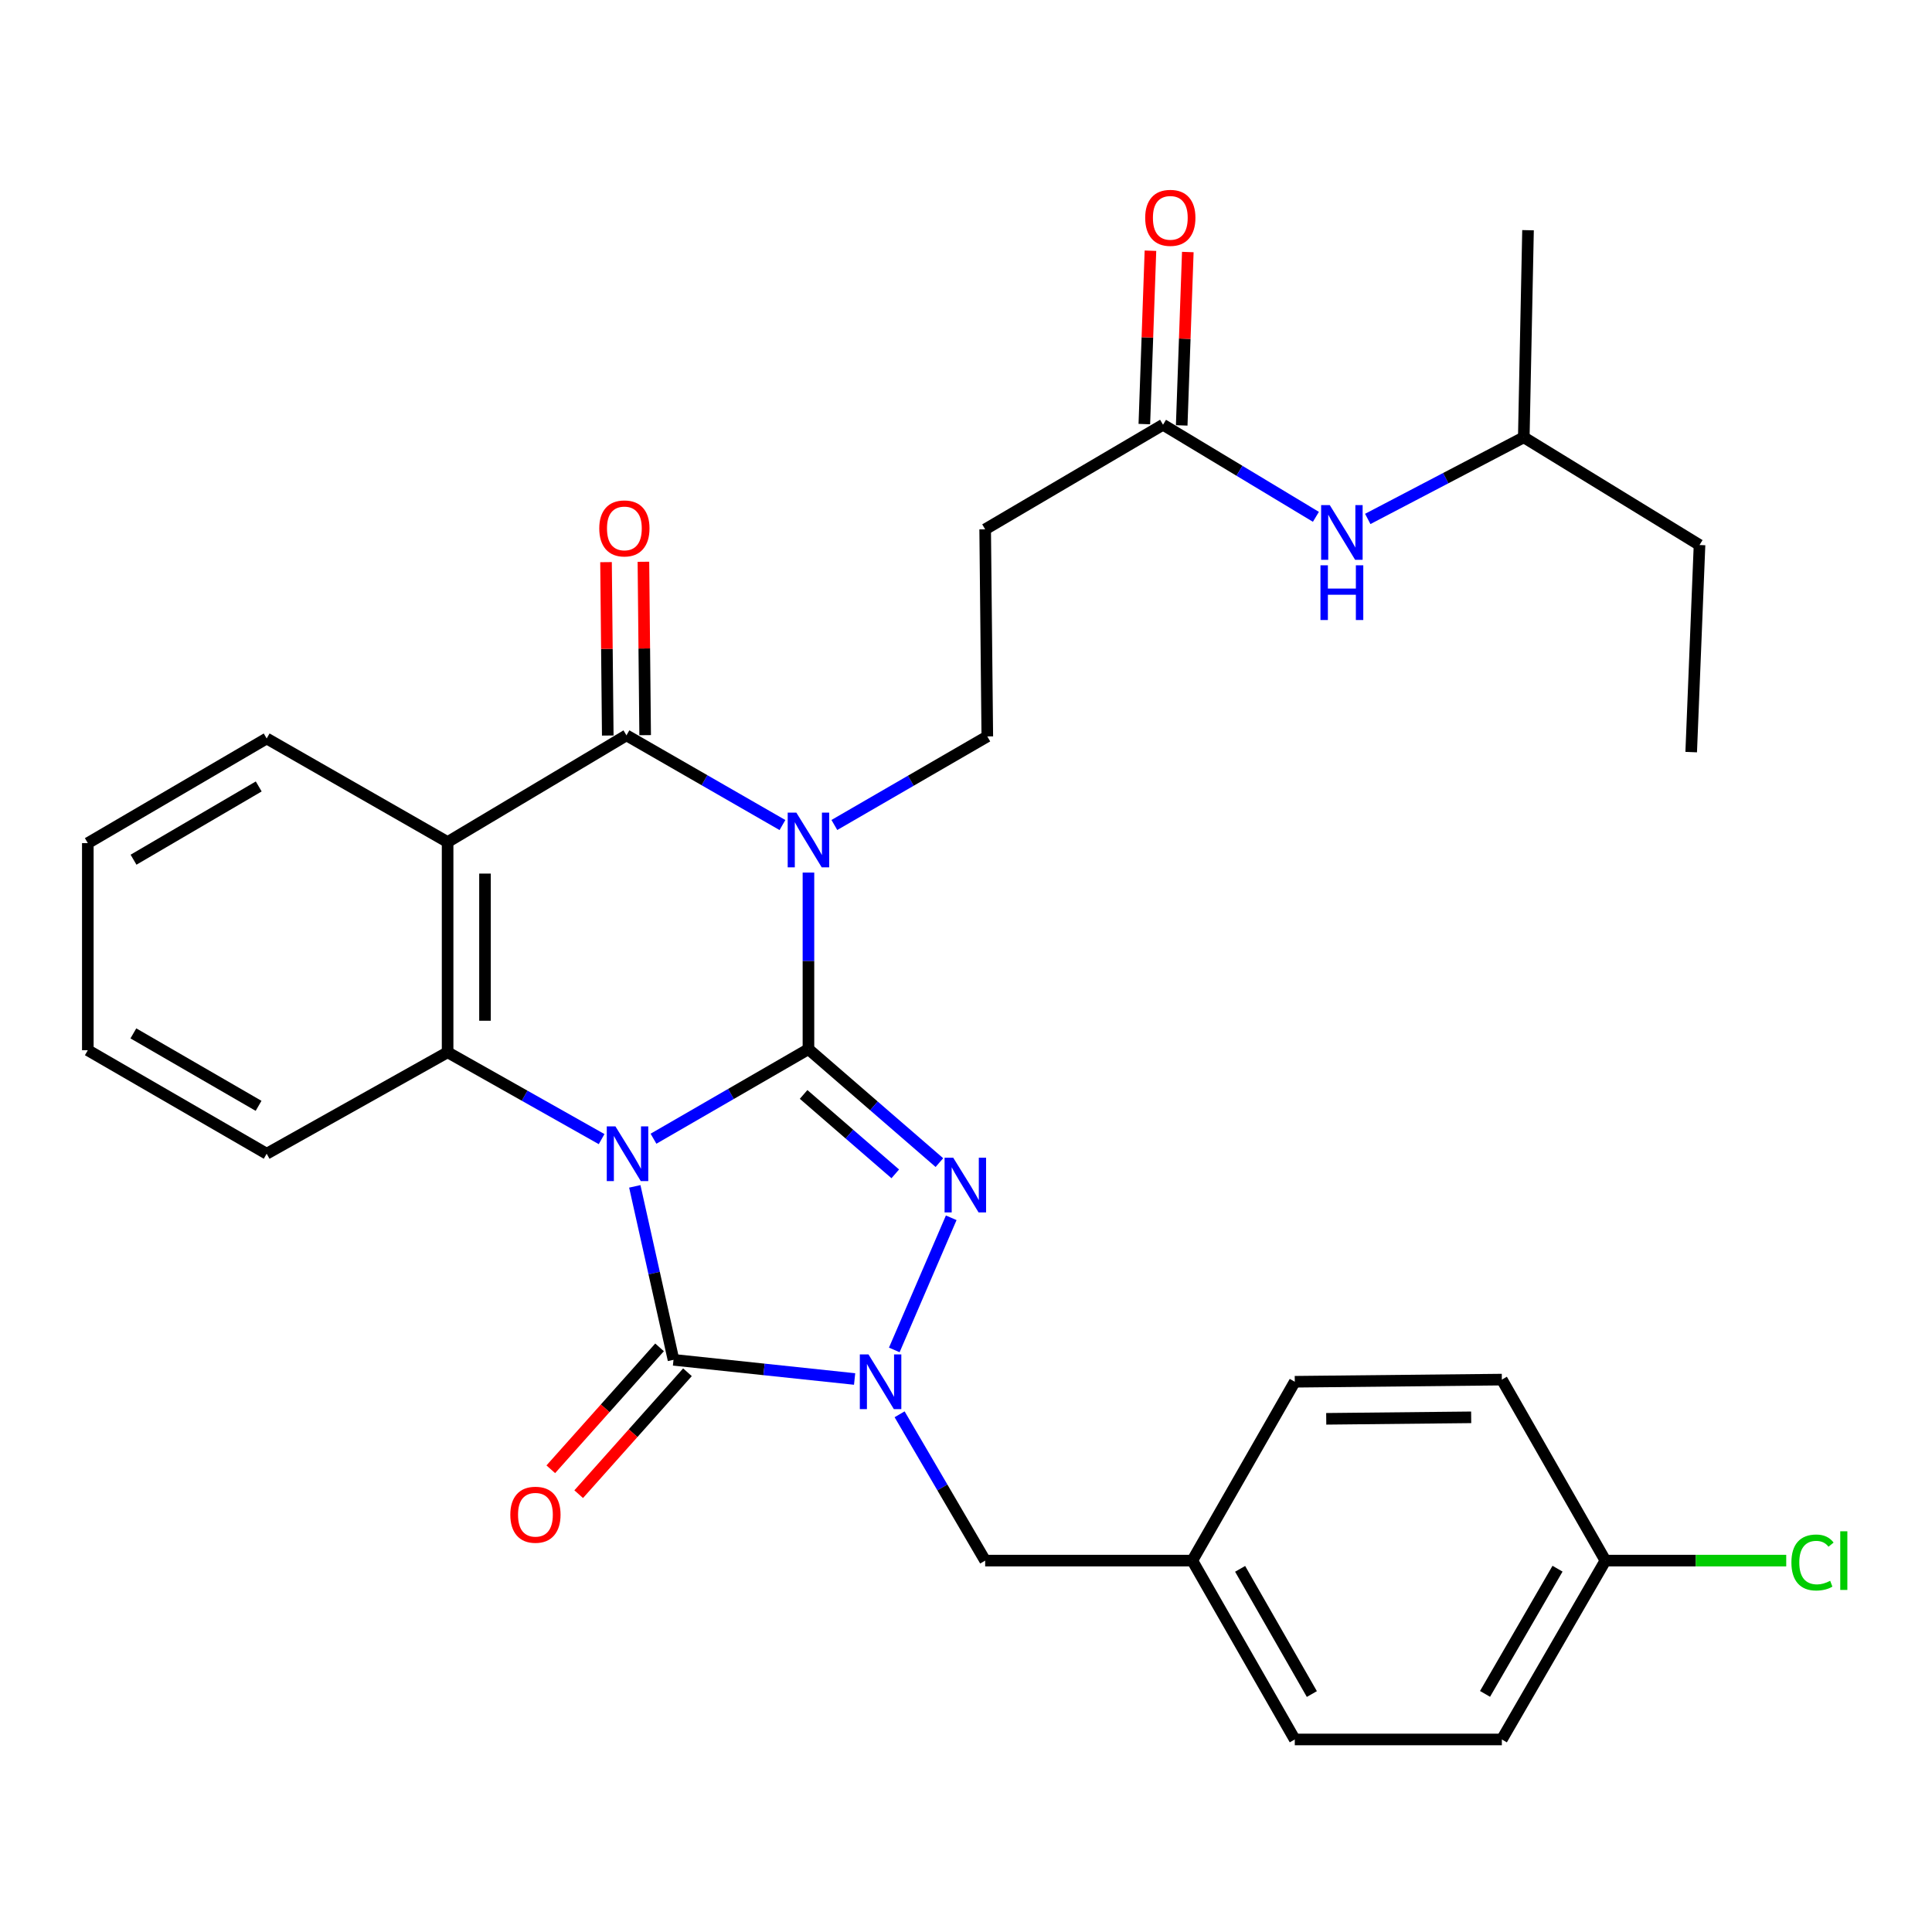 <?xml version='1.0' encoding='iso-8859-1'?>
<svg version='1.1' baseProfile='full'
              xmlns='http://www.w3.org/2000/svg'
                      xmlns:rdkit='http://www.rdkit.org/xml'
                      xmlns:xlink='http://www.w3.org/1999/xlink'
                  xml:space='preserve'
width='1000px' height='1000px' viewBox='0 0 1000 1000'>
<!-- END OF HEADER -->
<rect style='opacity:1.0;fill:#FFFFFF;stroke:none' width='1000' height='1000' x='0' y='0'> </rect>
<path class='bond-0' d='M 338.247,589.398 L 378.35,566.22' style='fill:none;fill-rule:evenodd;stroke:#0000FF;stroke-width:6px;stroke-linecap:butt;stroke-linejoin:miter;stroke-opacity:1' />
<path class='bond-0' d='M 378.35,566.22 L 418.452,543.042' style='fill:none;fill-rule:evenodd;stroke:#000000;stroke-width:6px;stroke-linecap:butt;stroke-linejoin:miter;stroke-opacity:1' />
<path class='bond-3' d='M 328.572,614.06 L 338.59,658.949' style='fill:none;fill-rule:evenodd;stroke:#0000FF;stroke-width:6px;stroke-linecap:butt;stroke-linejoin:miter;stroke-opacity:1' />
<path class='bond-3' d='M 338.59,658.949 L 348.607,703.839' style='fill:none;fill-rule:evenodd;stroke:#000000;stroke-width:6px;stroke-linecap:butt;stroke-linejoin:miter;stroke-opacity:1' />
<path class='bond-6' d='M 311.39,589.604 L 271.535,567.13' style='fill:none;fill-rule:evenodd;stroke:#0000FF;stroke-width:6px;stroke-linecap:butt;stroke-linejoin:miter;stroke-opacity:1' />
<path class='bond-6' d='M 271.535,567.13 L 231.679,544.655' style='fill:none;fill-rule:evenodd;stroke:#000000;stroke-width:6px;stroke-linecap:butt;stroke-linejoin:miter;stroke-opacity:1' />
<path class='bond-1' d='M 418.452,543.042 L 418.452,497.345' style='fill:none;fill-rule:evenodd;stroke:#000000;stroke-width:6px;stroke-linecap:butt;stroke-linejoin:miter;stroke-opacity:1' />
<path class='bond-1' d='M 418.452,497.345 L 418.452,451.647' style='fill:none;fill-rule:evenodd;stroke:#0000FF;stroke-width:6px;stroke-linecap:butt;stroke-linejoin:miter;stroke-opacity:1' />
<path class='bond-2' d='M 418.452,543.042 L 452.339,572.401' style='fill:none;fill-rule:evenodd;stroke:#000000;stroke-width:6px;stroke-linecap:butt;stroke-linejoin:miter;stroke-opacity:1' />
<path class='bond-2' d='M 452.339,572.401 L 486.226,601.761' style='fill:none;fill-rule:evenodd;stroke:#0000FF;stroke-width:6px;stroke-linecap:butt;stroke-linejoin:miter;stroke-opacity:1' />
<path class='bond-2' d='M 415.945,566.477 L 439.666,587.029' style='fill:none;fill-rule:evenodd;stroke:#000000;stroke-width:6px;stroke-linecap:butt;stroke-linejoin:miter;stroke-opacity:1' />
<path class='bond-2' d='M 439.666,587.029 L 463.387,607.58' style='fill:none;fill-rule:evenodd;stroke:#0000FF;stroke-width:6px;stroke-linecap:butt;stroke-linejoin:miter;stroke-opacity:1' />
<path class='bond-8' d='M 431.867,427.012 L 471.447,404.092' style='fill:none;fill-rule:evenodd;stroke:#0000FF;stroke-width:6px;stroke-linecap:butt;stroke-linejoin:miter;stroke-opacity:1' />
<path class='bond-8' d='M 471.447,404.092 L 511.027,381.171' style='fill:none;fill-rule:evenodd;stroke:#000000;stroke-width:6px;stroke-linecap:butt;stroke-linejoin:miter;stroke-opacity:1' />
<path class='bond-32' d='M 404.996,427.042 L 364.625,403.827' style='fill:none;fill-rule:evenodd;stroke:#0000FF;stroke-width:6px;stroke-linecap:butt;stroke-linejoin:miter;stroke-opacity:1' />
<path class='bond-32' d='M 364.625,403.827 L 324.254,380.612' style='fill:none;fill-rule:evenodd;stroke:#000000;stroke-width:6px;stroke-linecap:butt;stroke-linejoin:miter;stroke-opacity:1' />
<path class='bond-31' d='M 492.355,630.324 L 462.881,698.722' style='fill:none;fill-rule:evenodd;stroke:#0000FF;stroke-width:6px;stroke-linecap:butt;stroke-linejoin:miter;stroke-opacity:1' />
<path class='bond-4' d='M 348.607,703.839 L 395.478,708.804' style='fill:none;fill-rule:evenodd;stroke:#000000;stroke-width:6px;stroke-linecap:butt;stroke-linejoin:miter;stroke-opacity:1' />
<path class='bond-4' d='M 395.478,708.804 L 442.349,713.769' style='fill:none;fill-rule:evenodd;stroke:#0000FF;stroke-width:6px;stroke-linecap:butt;stroke-linejoin:miter;stroke-opacity:1' />
<path class='bond-12' d='M 341.387,697.396 L 313.238,728.946' style='fill:none;fill-rule:evenodd;stroke:#000000;stroke-width:6px;stroke-linecap:butt;stroke-linejoin:miter;stroke-opacity:1' />
<path class='bond-12' d='M 313.238,728.946 L 285.089,760.495' style='fill:none;fill-rule:evenodd;stroke:#FF0000;stroke-width:6px;stroke-linecap:butt;stroke-linejoin:miter;stroke-opacity:1' />
<path class='bond-12' d='M 355.828,710.281 L 327.679,741.83' style='fill:none;fill-rule:evenodd;stroke:#000000;stroke-width:6px;stroke-linecap:butt;stroke-linejoin:miter;stroke-opacity:1' />
<path class='bond-12' d='M 327.679,741.83 L 299.53,773.38' style='fill:none;fill-rule:evenodd;stroke:#FF0000;stroke-width:6px;stroke-linecap:butt;stroke-linejoin:miter;stroke-opacity:1' />
<path class='bond-11' d='M 465.632,732.034 L 487.776,769.901' style='fill:none;fill-rule:evenodd;stroke:#0000FF;stroke-width:6px;stroke-linecap:butt;stroke-linejoin:miter;stroke-opacity:1' />
<path class='bond-11' d='M 487.776,769.901 L 509.92,807.768' style='fill:none;fill-rule:evenodd;stroke:#000000;stroke-width:6px;stroke-linecap:butt;stroke-linejoin:miter;stroke-opacity:1' />
<path class='bond-5' d='M 324.254,380.612 L 231.679,435.845' style='fill:none;fill-rule:evenodd;stroke:#000000;stroke-width:6px;stroke-linecap:butt;stroke-linejoin:miter;stroke-opacity:1' />
<path class='bond-13' d='M 333.93,380.515 L 333.48,335.641' style='fill:none;fill-rule:evenodd;stroke:#000000;stroke-width:6px;stroke-linecap:butt;stroke-linejoin:miter;stroke-opacity:1' />
<path class='bond-13' d='M 333.48,335.641 L 333.03,290.768' style='fill:none;fill-rule:evenodd;stroke:#FF0000;stroke-width:6px;stroke-linecap:butt;stroke-linejoin:miter;stroke-opacity:1' />
<path class='bond-13' d='M 314.578,380.709 L 314.128,335.835' style='fill:none;fill-rule:evenodd;stroke:#000000;stroke-width:6px;stroke-linecap:butt;stroke-linejoin:miter;stroke-opacity:1' />
<path class='bond-13' d='M 314.128,335.835 L 313.678,290.962' style='fill:none;fill-rule:evenodd;stroke:#FF0000;stroke-width:6px;stroke-linecap:butt;stroke-linejoin:miter;stroke-opacity:1' />
<path class='bond-7' d='M 231.679,544.655 L 231.679,435.845' style='fill:none;fill-rule:evenodd;stroke:#000000;stroke-width:6px;stroke-linecap:butt;stroke-linejoin:miter;stroke-opacity:1' />
<path class='bond-7' d='M 251.033,528.334 L 251.033,452.166' style='fill:none;fill-rule:evenodd;stroke:#000000;stroke-width:6px;stroke-linecap:butt;stroke-linejoin:miter;stroke-opacity:1' />
<path class='bond-19' d='M 231.679,544.655 L 138.029,597.168' style='fill:none;fill-rule:evenodd;stroke:#000000;stroke-width:6px;stroke-linecap:butt;stroke-linejoin:miter;stroke-opacity:1' />
<path class='bond-17' d='M 231.679,435.845 L 138.029,382.235' style='fill:none;fill-rule:evenodd;stroke:#000000;stroke-width:6px;stroke-linecap:butt;stroke-linejoin:miter;stroke-opacity:1' />
<path class='bond-10' d='M 511.027,381.171 L 509.92,273.984' style='fill:none;fill-rule:evenodd;stroke:#000000;stroke-width:6px;stroke-linecap:butt;stroke-linejoin:miter;stroke-opacity:1' />
<path class='bond-9' d='M 601.978,219.848 L 509.92,273.984' style='fill:none;fill-rule:evenodd;stroke:#000000;stroke-width:6px;stroke-linecap:butt;stroke-linejoin:miter;stroke-opacity:1' />
<path class='bond-14' d='M 601.978,219.848 L 641.545,243.68' style='fill:none;fill-rule:evenodd;stroke:#000000;stroke-width:6px;stroke-linecap:butt;stroke-linejoin:miter;stroke-opacity:1' />
<path class='bond-14' d='M 641.545,243.68 L 681.111,267.511' style='fill:none;fill-rule:evenodd;stroke:#0000FF;stroke-width:6px;stroke-linecap:butt;stroke-linejoin:miter;stroke-opacity:1' />
<path class='bond-15' d='M 611.649,220.188 L 613.229,175.321' style='fill:none;fill-rule:evenodd;stroke:#000000;stroke-width:6px;stroke-linecap:butt;stroke-linejoin:miter;stroke-opacity:1' />
<path class='bond-15' d='M 613.229,175.321 L 614.809,130.453' style='fill:none;fill-rule:evenodd;stroke:#FF0000;stroke-width:6px;stroke-linecap:butt;stroke-linejoin:miter;stroke-opacity:1' />
<path class='bond-15' d='M 592.308,219.507 L 593.888,174.64' style='fill:none;fill-rule:evenodd;stroke:#000000;stroke-width:6px;stroke-linecap:butt;stroke-linejoin:miter;stroke-opacity:1' />
<path class='bond-15' d='M 593.888,174.64 L 595.467,129.772' style='fill:none;fill-rule:evenodd;stroke:#FF0000;stroke-width:6px;stroke-linecap:butt;stroke-linejoin:miter;stroke-opacity:1' />
<path class='bond-16' d='M 509.92,807.768 L 617.139,807.768' style='fill:none;fill-rule:evenodd;stroke:#000000;stroke-width:6px;stroke-linecap:butt;stroke-linejoin:miter;stroke-opacity:1' />
<path class='bond-25' d='M 707.95,268.6 L 748.329,247.476' style='fill:none;fill-rule:evenodd;stroke:#0000FF;stroke-width:6px;stroke-linecap:butt;stroke-linejoin:miter;stroke-opacity:1' />
<path class='bond-25' d='M 748.329,247.476 L 788.709,226.353' style='fill:none;fill-rule:evenodd;stroke:#000000;stroke-width:6px;stroke-linecap:butt;stroke-linejoin:miter;stroke-opacity:1' />
<path class='bond-21' d='M 617.139,807.768 L 670.178,715.193' style='fill:none;fill-rule:evenodd;stroke:#000000;stroke-width:6px;stroke-linecap:butt;stroke-linejoin:miter;stroke-opacity:1' />
<path class='bond-22' d='M 617.139,807.768 L 670.178,900.342' style='fill:none;fill-rule:evenodd;stroke:#000000;stroke-width:6px;stroke-linecap:butt;stroke-linejoin:miter;stroke-opacity:1' />
<path class='bond-22' d='M 641.887,812.033 L 679.015,876.835' style='fill:none;fill-rule:evenodd;stroke:#000000;stroke-width:6px;stroke-linecap:butt;stroke-linejoin:miter;stroke-opacity:1' />
<path class='bond-33' d='M 138.029,382.235 L 45.455,436.404' style='fill:none;fill-rule:evenodd;stroke:#000000;stroke-width:6px;stroke-linecap:butt;stroke-linejoin:miter;stroke-opacity:1' />
<path class='bond-33' d='M 133.917,407.065 L 69.115,444.983' style='fill:none;fill-rule:evenodd;stroke:#000000;stroke-width:6px;stroke-linecap:butt;stroke-linejoin:miter;stroke-opacity:1' />
<path class='bond-18' d='M 830.964,807.768 L 777.354,900.342' style='fill:none;fill-rule:evenodd;stroke:#000000;stroke-width:6px;stroke-linecap:butt;stroke-linejoin:miter;stroke-opacity:1' />
<path class='bond-18' d='M 806.174,811.955 L 768.648,876.757' style='fill:none;fill-rule:evenodd;stroke:#000000;stroke-width:6px;stroke-linecap:butt;stroke-linejoin:miter;stroke-opacity:1' />
<path class='bond-20' d='M 830.964,807.768 L 877.757,807.768' style='fill:none;fill-rule:evenodd;stroke:#000000;stroke-width:6px;stroke-linecap:butt;stroke-linejoin:miter;stroke-opacity:1' />
<path class='bond-20' d='M 877.757,807.768 L 924.551,807.768' style='fill:none;fill-rule:evenodd;stroke:#00CC00;stroke-width:6px;stroke-linecap:butt;stroke-linejoin:miter;stroke-opacity:1' />
<path class='bond-34' d='M 830.964,807.768 L 777.354,714.085' style='fill:none;fill-rule:evenodd;stroke:#000000;stroke-width:6px;stroke-linecap:butt;stroke-linejoin:miter;stroke-opacity:1' />
<path class='bond-29' d='M 138.029,597.168 L 45.455,543.591' style='fill:none;fill-rule:evenodd;stroke:#000000;stroke-width:6px;stroke-linecap:butt;stroke-linejoin:miter;stroke-opacity:1' />
<path class='bond-29' d='M 133.837,572.381 L 69.035,534.877' style='fill:none;fill-rule:evenodd;stroke:#000000;stroke-width:6px;stroke-linecap:butt;stroke-linejoin:miter;stroke-opacity:1' />
<path class='bond-24' d='M 670.178,715.193 L 777.354,714.085' style='fill:none;fill-rule:evenodd;stroke:#000000;stroke-width:6px;stroke-linecap:butt;stroke-linejoin:miter;stroke-opacity:1' />
<path class='bond-24' d='M 686.455,734.379 L 761.478,733.604' style='fill:none;fill-rule:evenodd;stroke:#000000;stroke-width:6px;stroke-linecap:butt;stroke-linejoin:miter;stroke-opacity:1' />
<path class='bond-23' d='M 670.178,900.342 L 777.354,900.342' style='fill:none;fill-rule:evenodd;stroke:#000000;stroke-width:6px;stroke-linecap:butt;stroke-linejoin:miter;stroke-opacity:1' />
<path class='bond-26' d='M 788.709,226.353 L 879.671,282.102' style='fill:none;fill-rule:evenodd;stroke:#000000;stroke-width:6px;stroke-linecap:butt;stroke-linejoin:miter;stroke-opacity:1' />
<path class='bond-28' d='M 788.709,226.353 L 790.902,119.155' style='fill:none;fill-rule:evenodd;stroke:#000000;stroke-width:6px;stroke-linecap:butt;stroke-linejoin:miter;stroke-opacity:1' />
<path class='bond-30' d='M 879.671,282.102 L 875.359,389.289' style='fill:none;fill-rule:evenodd;stroke:#000000;stroke-width:6px;stroke-linecap:butt;stroke-linejoin:miter;stroke-opacity:1' />
<path class='bond-27' d='M 45.455,436.404 L 45.455,543.591' style='fill:none;fill-rule:evenodd;stroke:#000000;stroke-width:6px;stroke-linecap:butt;stroke-linejoin:miter;stroke-opacity:1' />
<path  class='atom-0' d='M 318.542 583.008
L 327.822 598.008
Q 328.742 599.488, 330.222 602.168
Q 331.702 604.848, 331.782 605.008
L 331.782 583.008
L 335.542 583.008
L 335.542 611.328
L 331.662 611.328
L 321.702 594.928
Q 320.542 593.008, 319.302 590.808
Q 318.102 588.608, 317.742 587.928
L 317.742 611.328
L 314.062 611.328
L 314.062 583.008
L 318.542 583.008
' fill='#0000FF'/>
<path  class='atom-2' d='M 412.192 420.62
L 421.472 435.62
Q 422.392 437.1, 423.872 439.78
Q 425.352 442.46, 425.432 442.62
L 425.432 420.62
L 429.192 420.62
L 429.192 448.94
L 425.312 448.94
L 415.352 432.54
Q 414.192 430.62, 412.952 428.42
Q 411.752 426.22, 411.392 425.54
L 411.392 448.94
L 407.712 448.94
L 407.712 420.62
L 412.192 420.62
' fill='#0000FF'/>
<path  class='atom-3' d='M 493.392 599.233
L 502.672 614.233
Q 503.592 615.713, 505.072 618.393
Q 506.552 621.073, 506.632 621.233
L 506.632 599.233
L 510.392 599.233
L 510.392 627.553
L 506.512 627.553
L 496.552 611.153
Q 495.392 609.233, 494.152 607.033
Q 492.952 604.833, 492.592 604.153
L 492.592 627.553
L 488.912 627.553
L 488.912 599.233
L 493.392 599.233
' fill='#0000FF'/>
<path  class='atom-5' d='M 449.523 701.033
L 458.803 716.033
Q 459.723 717.513, 461.203 720.193
Q 462.683 722.873, 462.763 723.033
L 462.763 701.033
L 466.523 701.033
L 466.523 729.353
L 462.643 729.353
L 452.683 712.953
Q 451.523 711.033, 450.283 708.833
Q 449.083 706.633, 448.723 705.953
L 448.723 729.353
L 445.043 729.353
L 445.043 701.033
L 449.523 701.033
' fill='#0000FF'/>
<path  class='atom-13' d='M 264.139 784.021
Q 264.139 777.221, 267.499 773.421
Q 270.859 769.621, 277.139 769.621
Q 283.419 769.621, 286.779 773.421
Q 290.139 777.221, 290.139 784.021
Q 290.139 790.901, 286.739 794.821
Q 283.339 798.701, 277.139 798.701
Q 270.899 798.701, 267.499 794.821
Q 264.139 790.941, 264.139 784.021
M 277.139 795.501
Q 281.459 795.501, 283.779 792.621
Q 286.139 789.701, 286.139 784.021
Q 286.139 778.461, 283.779 775.661
Q 281.459 772.821, 277.139 772.821
Q 272.819 772.821, 270.459 775.621
Q 268.139 778.421, 268.139 784.021
Q 268.139 789.741, 270.459 792.621
Q 272.819 795.501, 277.139 795.501
' fill='#FF0000'/>
<path  class='atom-14' d='M 310.179 273.505
Q 310.179 266.705, 313.539 262.905
Q 316.899 259.105, 323.179 259.105
Q 329.459 259.105, 332.819 262.905
Q 336.179 266.705, 336.179 273.505
Q 336.179 280.385, 332.779 284.305
Q 329.379 288.185, 323.179 288.185
Q 316.939 288.185, 313.539 284.305
Q 310.179 280.425, 310.179 273.505
M 323.179 284.985
Q 327.499 284.985, 329.819 282.105
Q 332.179 279.185, 332.179 273.505
Q 332.179 267.945, 329.819 265.145
Q 327.499 262.305, 323.179 262.305
Q 318.859 262.305, 316.499 265.105
Q 314.179 267.905, 314.179 273.505
Q 314.179 279.225, 316.499 282.105
Q 318.859 284.985, 323.179 284.985
' fill='#FF0000'/>
<path  class='atom-15' d='M 688.293 261.448
L 697.573 276.448
Q 698.493 277.928, 699.973 280.608
Q 701.453 283.288, 701.533 283.448
L 701.533 261.448
L 705.293 261.448
L 705.293 289.768
L 701.413 289.768
L 691.453 273.368
Q 690.293 271.448, 689.053 269.248
Q 687.853 267.048, 687.493 266.368
L 687.493 289.768
L 683.813 289.768
L 683.813 261.448
L 688.293 261.448
' fill='#0000FF'/>
<path  class='atom-15' d='M 683.473 292.6
L 687.313 292.6
L 687.313 304.64
L 701.793 304.64
L 701.793 292.6
L 705.633 292.6
L 705.633 320.92
L 701.793 320.92
L 701.793 307.84
L 687.313 307.84
L 687.313 320.92
L 683.473 320.92
L 683.473 292.6
' fill='#0000FF'/>
<path  class='atom-16' d='M 592.752 112.752
Q 592.752 105.952, 596.112 102.152
Q 599.472 98.352, 605.752 98.352
Q 612.032 98.352, 615.392 102.152
Q 618.752 105.952, 618.752 112.752
Q 618.752 119.632, 615.352 123.552
Q 611.952 127.432, 605.752 127.432
Q 599.512 127.432, 596.112 123.552
Q 592.752 119.672, 592.752 112.752
M 605.752 124.232
Q 610.072 124.232, 612.392 121.352
Q 614.752 118.432, 614.752 112.752
Q 614.752 107.192, 612.392 104.392
Q 610.072 101.552, 605.752 101.552
Q 601.432 101.552, 599.072 104.352
Q 596.752 107.152, 596.752 112.752
Q 596.752 118.472, 599.072 121.352
Q 601.432 124.232, 605.752 124.232
' fill='#FF0000'/>
<path  class='atom-21' d='M 927.231 808.748
Q 927.231 801.708, 930.511 798.028
Q 933.831 794.308, 940.111 794.308
Q 945.951 794.308, 949.071 798.428
L 946.431 800.588
Q 944.151 797.588, 940.111 797.588
Q 935.831 797.588, 933.551 800.468
Q 931.311 803.308, 931.311 808.748
Q 931.311 814.348, 933.631 817.228
Q 935.991 820.108, 940.551 820.108
Q 943.671 820.108, 947.311 818.228
L 948.431 821.228
Q 946.951 822.188, 944.711 822.748
Q 942.471 823.308, 939.991 823.308
Q 933.831 823.308, 930.511 819.548
Q 927.231 815.788, 927.231 808.748
' fill='#00CC00'/>
<path  class='atom-21' d='M 952.511 792.588
L 956.191 792.588
L 956.191 822.948
L 952.511 822.948
L 952.511 792.588
' fill='#00CC00'/>
</svg>
